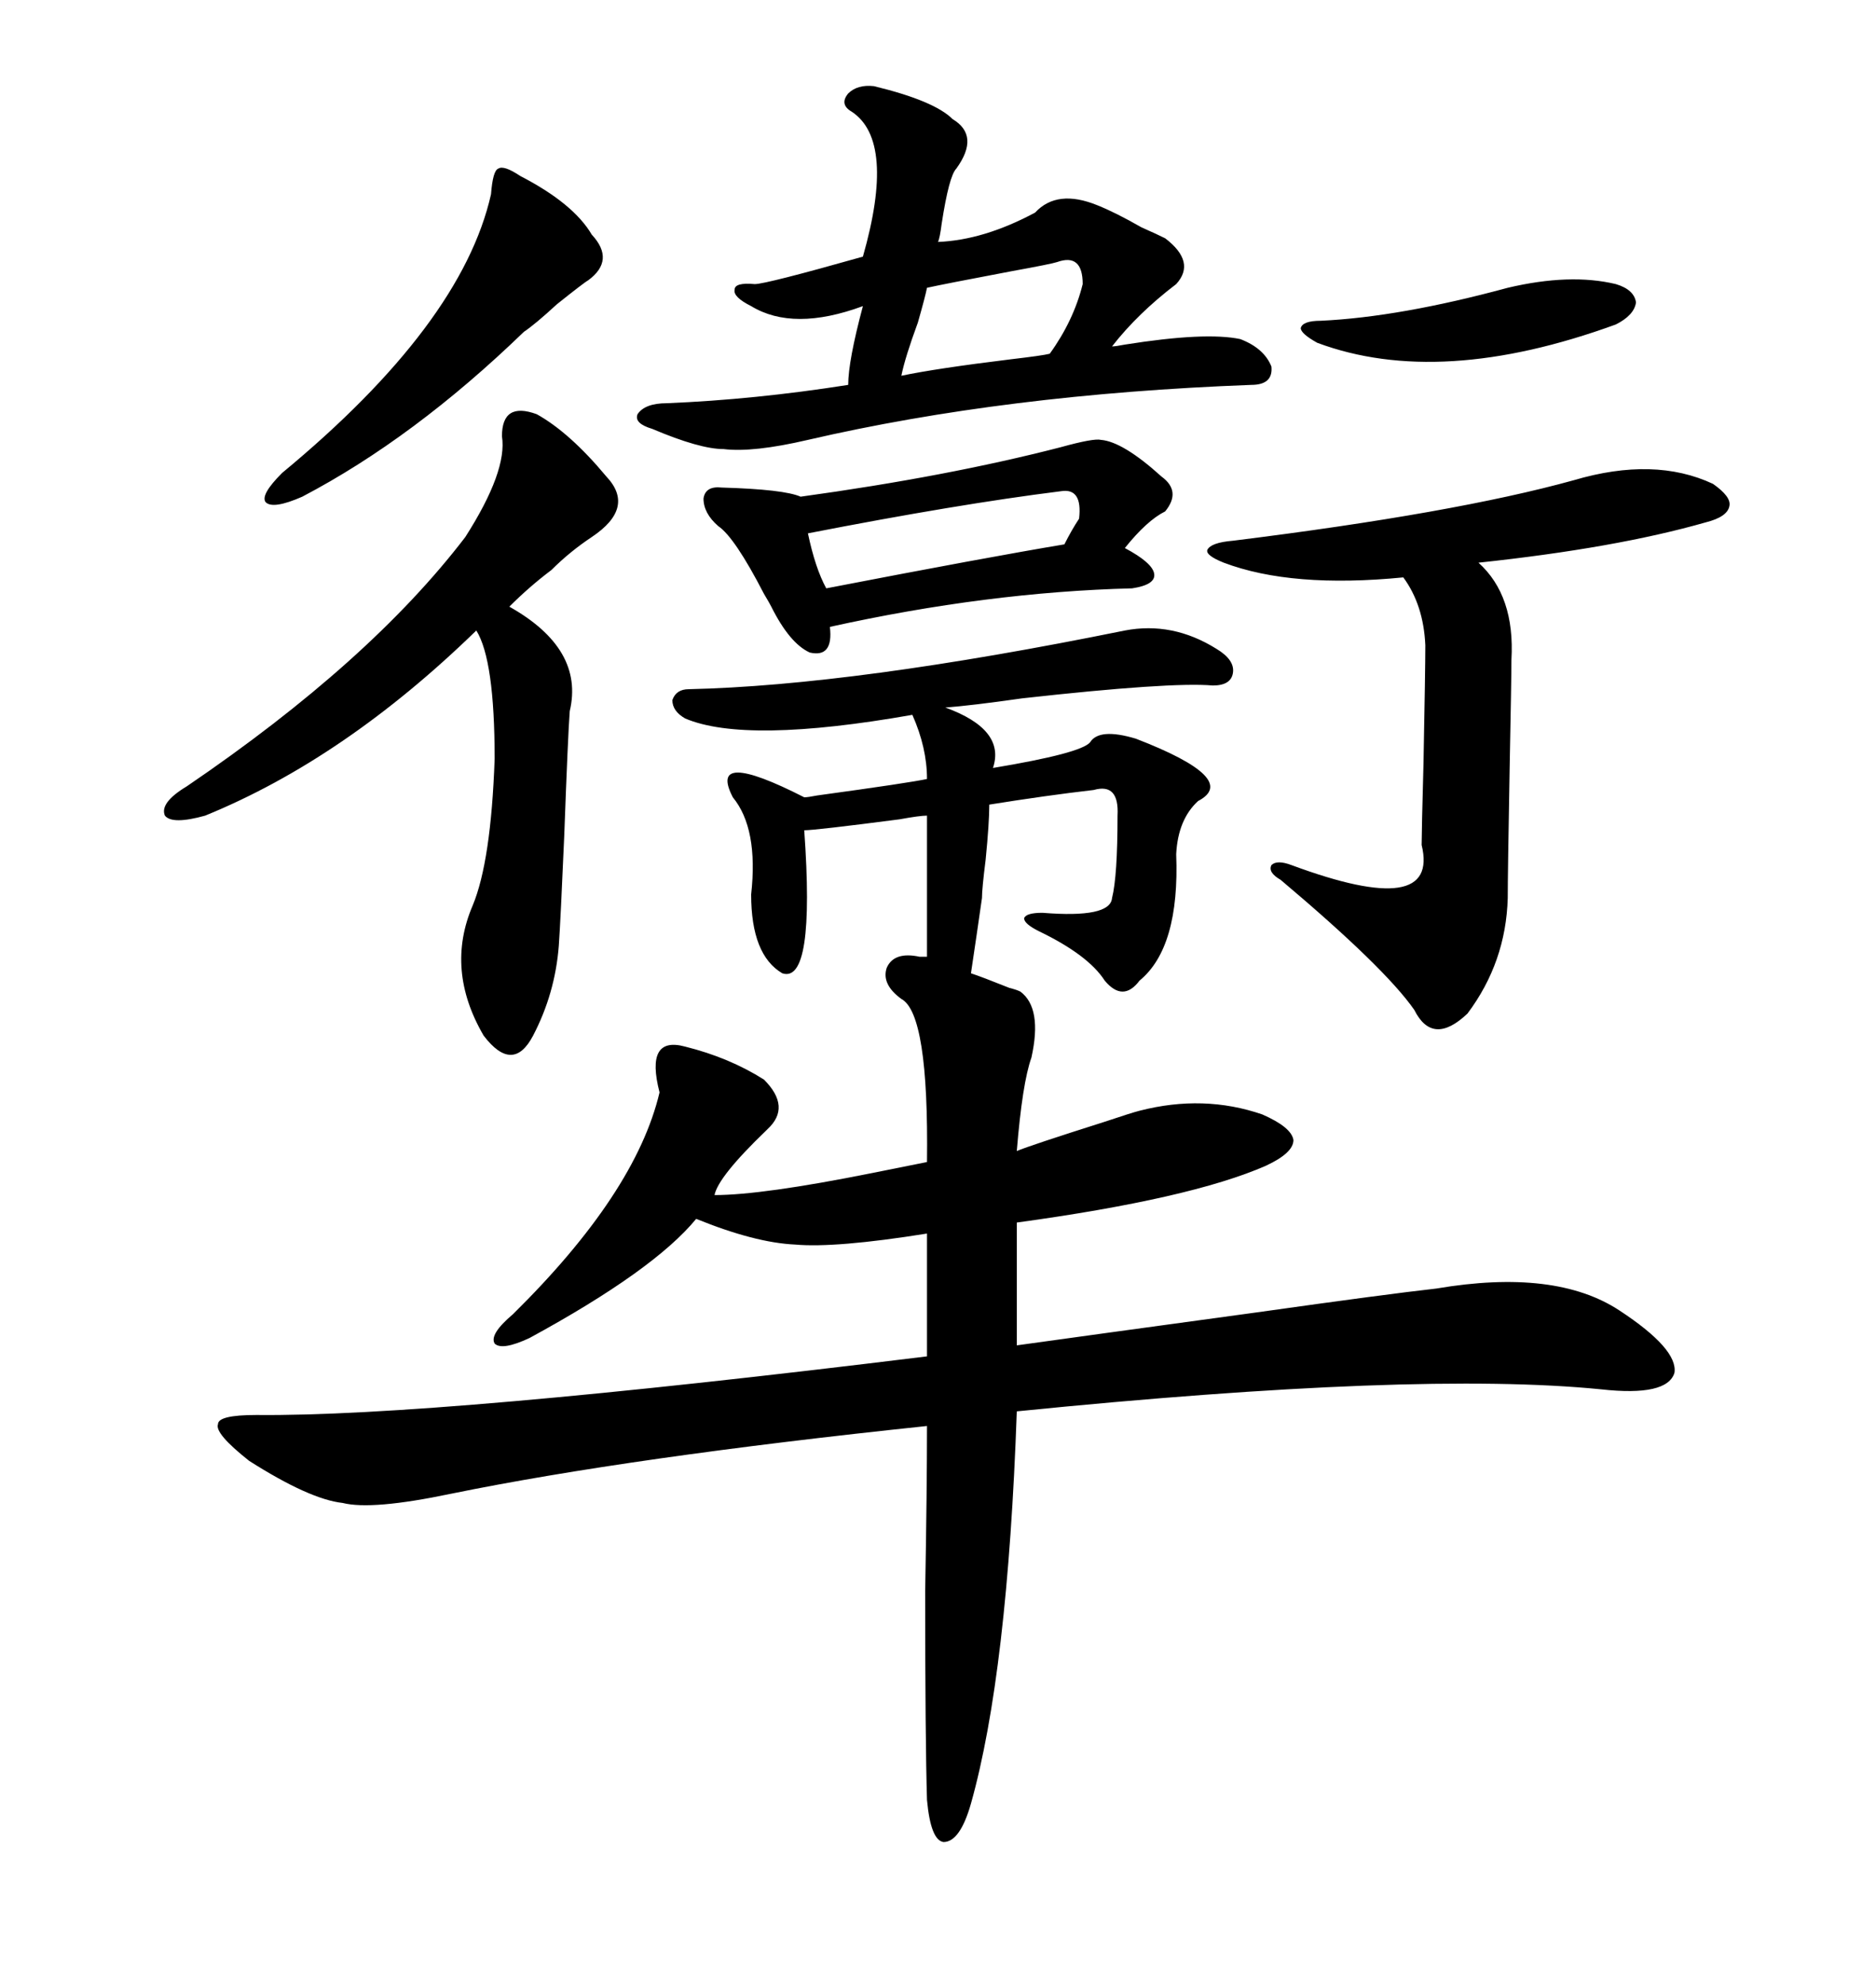 <svg xmlns="http://www.w3.org/2000/svg" xmlns:xlink="http://www.w3.org/1999/xlink" width="300" height="317.285"><path d="M179.88 100.78L179.88 100.78Q187.50 99.32 194.53 103.71L194.53 103.71Q197.46 105.47 197.17 107.52L197.17 107.52Q196.88 109.57 193.95 109.57L193.95 109.57Q187.21 108.98 163.48 111.62L163.48 111.62Q155.27 112.79 151.17 113.09L151.17 113.09Q160.84 116.60 158.79 122.75L158.79 122.75Q172.85 120.41 174.32 118.65L174.32 118.65Q175.78 116.31 181.64 118.07L181.64 118.07Q198.34 124.51 191.60 128.03L191.60 128.03Q188.38 130.96 188.09 136.52L188.09 136.52Q188.67 151.46 182.23 156.74L182.23 156.74Q179.59 160.25 176.66 156.74L176.66 156.74Q174.02 152.64 166.11 148.83L166.11 148.83Q163.77 147.66 163.77 146.78L163.77 146.78Q164.06 145.90 166.70 145.90L166.70 145.90Q177.54 146.78 177.83 143.55L177.83 143.55Q178.71 140.04 178.71 130.37L178.71 130.37Q179.00 125.10 174.90 126.27L174.90 126.27Q167.29 127.15 158.20 128.61L158.20 128.61Q158.20 131.54 157.62 137.40L157.62 137.40Q157.03 142.09 157.03 143.55L157.03 143.55Q156.15 149.71 155.27 155.57L155.27 155.57Q157.03 156.15 161.43 157.91L161.43 157.91Q162.60 158.20 163.18 158.50L163.18 158.50Q166.70 161.13 164.94 169.04L164.94 169.04Q163.48 173.14 162.60 183.98L162.60 183.98Q164.65 183.11 176.66 179.30L176.66 179.30Q181.05 177.83 182.23 177.54L182.23 177.54Q192.48 174.90 201.86 178.13L201.86 178.13Q206.54 180.18 206.84 182.23L206.84 182.23Q206.84 184.28 202.44 186.33L202.44 186.33Q190.43 191.60 162.60 195.41L162.60 195.41L162.60 215.04Q173.14 213.57 200.98 209.77L200.98 209.77Q221.78 206.84 229.69 205.96L229.69 205.96Q248.73 202.73 258.98 209.47L258.98 209.47Q268.36 215.63 267.77 219.43L267.77 219.43Q266.60 223.24 256.05 222.07L256.05 222.07Q226.76 219.14 162.60 225.59L162.60 225.59Q161.13 267.48 155.27 288.28L155.27 288.28Q153.52 294.43 150.88 294.43L150.88 294.43Q148.83 294.14 148.24 287.70L148.24 287.70Q147.95 278.03 147.95 254.30L147.95 254.30Q148.24 237.89 148.24 227.93L148.24 227.93Q100.78 232.91 72.07 238.77L72.07 238.77Q59.47 241.41 54.79 240.23L54.79 240.23Q49.51 239.65 39.84 233.50L39.84 233.50Q34.28 229.10 34.86 227.64L34.86 227.64Q34.86 226.17 41.02 226.17L41.02 226.17Q69.73 226.46 148.24 216.80L148.24 216.80L148.24 197.17Q133.59 199.51 127.15 198.93L127.15 198.93Q120.70 198.63 111.33 194.82L111.33 194.82Q104.59 203.03 84.67 213.87L84.67 213.87Q80.27 215.92 79.10 214.75L79.10 214.75Q78.22 213.28 82.03 210.06L82.03 210.06Q101.66 190.72 105.47 174.61L105.47 174.61Q103.13 165.53 109.57 167.29L109.57 167.29Q116.60 169.04 122.17 172.56L122.17 172.56Q126.56 176.95 122.75 180.47L122.75 180.47Q122.75 180.47 122.46 180.76L122.46 180.76Q114.84 188.09 114.26 191.02L114.26 191.02Q121.88 191.02 139.45 187.50L139.45 187.50Q145.31 186.33 148.24 185.74L148.24 185.74Q148.54 162.01 144.14 159.67L144.14 159.67Q140.92 157.32 141.80 154.69L141.80 154.69Q142.97 152.05 147.07 152.93L147.07 152.93L148.24 152.93L148.24 148.24L148.24 130.37Q147.07 130.37 143.85 130.96L143.85 130.96Q130.37 132.71 128.61 132.71L128.61 132.71Q130.37 157.32 125.10 155.57L125.10 155.57Q120.12 152.64 120.12 142.97L120.12 142.97Q121.29 132.42 117.19 127.44L117.19 127.44Q113.09 119.53 128.61 127.44L128.61 127.44Q129.20 127.44 130.66 127.15L130.66 127.15Q145.61 125.10 148.24 124.51L148.24 124.51Q148.24 119.53 145.90 114.26L145.90 114.26Q119.24 118.95 109.57 114.84L109.57 114.84Q107.52 113.67 107.52 111.91L107.52 111.91Q108.11 110.16 110.16 110.16L110.16 110.16Q136.52 109.57 179.88 100.78ZM139.75 13.77L139.75 13.77Q149.41 16.11 152.34 19.04L152.34 19.04Q156.74 21.68 152.93 26.95L152.93 26.95Q151.76 28.13 150.59 35.74L150.59 35.74Q150.29 38.09 150 38.67L150 38.67Q157.32 38.38 165.53 33.98L165.53 33.98Q169.04 30.18 175.49 32.81L175.49 32.81Q178.42 33.98 182.52 36.33L182.52 36.33Q185.16 37.50 186.33 38.09L186.33 38.09Q191.31 41.89 188.09 45.41L188.09 45.41Q181.93 50.10 177.83 55.37L177.83 55.37Q178.42 55.37 179.88 55.08L179.88 55.08Q192.77 53.03 198.34 54.20L198.34 54.20Q202.15 55.66 203.32 58.59L203.32 58.59Q203.61 61.52 200.10 61.52L200.10 61.52Q160.84 62.99 129.20 70.31L129.20 70.31Q120.41 72.36 115.72 71.78L115.72 71.78Q111.91 71.78 104.30 68.55L104.30 68.55Q101.37 67.68 101.95 66.21L101.95 66.21Q103.13 64.45 106.64 64.45L106.64 64.45Q120.70 63.87 135.64 61.52L135.64 61.52Q135.64 57.71 137.99 48.93L137.99 48.93Q126.86 53.03 120.12 48.93L120.12 48.93Q117.19 47.46 117.48 46.29L117.48 46.29Q117.48 45.12 120.70 45.41L120.70 45.41Q122.46 45.41 137.99 41.02L137.99 41.02Q143.26 22.56 136.23 17.87L136.23 17.87Q134.18 16.70 135.64 14.94L135.64 14.94Q137.11 13.48 139.75 13.77ZM251.66 76.76L251.66 76.76Q264.55 72.95 273.93 77.34L273.93 77.34Q276.86 79.39 276.56 80.86L276.56 80.86Q276.27 82.62 272.75 83.50L272.75 83.50Q258.40 87.60 236.43 89.94L236.43 89.94Q242.29 95.21 241.70 105.47L241.70 105.47Q241.70 108.40 241.41 123.05L241.41 123.05Q241.11 139.75 241.11 143.55L241.11 143.55Q240.82 153.81 234.67 162.01L234.67 162.01Q229.10 167.29 226.17 161.43L226.17 161.43Q221.48 154.69 204.79 140.63L204.79 140.63Q202.73 139.45 203.32 138.28L203.32 138.28Q204.20 137.40 206.54 138.28L206.54 138.28Q230.27 147.07 227.34 135.06L227.34 135.06Q227.34 133.01 227.64 121.88L227.64 121.88Q227.93 106.93 227.93 103.13L227.93 103.13Q227.64 96.68 224.41 92.29L224.41 92.29Q206.54 94.04 195.70 89.94L195.70 89.94Q192.77 88.77 193.07 87.89L193.07 87.89Q193.65 86.72 197.17 86.43L197.17 86.43Q232.62 82.03 251.66 76.76ZM85.84 66.21L85.84 66.21Q91.11 69.14 96.97 76.17L96.97 76.17Q101.66 81.15 94.63 85.84L94.63 85.84Q91.11 88.18 88.18 91.11L88.18 91.11Q84.67 93.75 81.45 96.97L81.45 96.97Q93.46 103.71 91.11 113.67L91.11 113.67Q90.82 117.48 90.23 133.59L90.23 133.59Q89.65 147.07 89.36 151.17L89.36 151.17Q88.77 158.79 85.25 165.53L85.25 165.53Q82.03 171.68 77.34 165.53L77.34 165.53Q71.19 154.98 75.59 144.73L75.59 144.73Q78.52 137.70 79.10 121.29L79.10 121.29Q79.10 105.47 76.17 100.78L76.17 100.78Q55.08 121.29 32.81 130.37L32.81 130.37Q27.54 131.84 26.37 130.37L26.37 130.37Q25.49 128.32 29.88 125.68L29.88 125.68Q59.18 105.76 74.41 85.84L74.41 85.84Q81.15 75.29 80.27 69.73L80.27 69.73Q80.27 64.16 85.84 66.21ZM176.07 70.31L176.07 70.31Q179.59 70.61 185.74 76.17L185.74 76.17Q188.96 78.52 186.33 81.74L186.33 81.74Q183.40 83.20 179.88 87.60L179.88 87.60Q184.28 89.94 184.57 91.70L184.57 91.70Q184.86 93.46 181.05 94.04L181.05 94.04Q157.91 94.63 132.71 100.20L132.71 100.20Q133.30 105.18 129.49 104.30L129.49 104.30Q126.27 102.83 123.34 96.97L123.34 96.97Q123.05 96.39 122.17 94.92L122.17 94.92Q117.48 85.84 114.84 84.08L114.84 84.08Q112.50 82.03 112.50 79.69L112.50 79.69Q112.79 77.64 115.43 77.93L115.43 77.93Q125.39 78.22 128.03 79.39L128.03 79.39Q151.46 76.17 169.63 71.48L169.63 71.48Q174.90 70.02 176.07 70.31ZM83.20 28.13L83.20 28.13Q91.70 32.52 94.63 37.50L94.63 37.50Q98.44 41.60 94.04 44.82L94.04 44.82Q93.46 45.12 89.06 48.63L89.06 48.63Q85.55 51.86 83.79 53.03L83.79 53.03Q66.21 70.02 48.34 79.39L48.34 79.39Q43.65 81.45 42.48 80.27L42.48 80.27Q41.60 79.10 45.12 75.59L45.12 75.59Q73.83 51.86 78.52 31.05L78.52 31.05Q78.81 27.25 79.69 26.95L79.69 26.95Q80.57 26.37 83.20 28.13ZM241.11 46.00L241.11 46.00Q251.07 43.65 258.40 45.41L258.40 45.41Q261.33 46.29 261.62 48.34L261.62 48.34Q261.33 50.39 258.40 51.86L258.40 51.86Q230.27 62.11 210.64 54.79L210.64 54.79Q208.01 53.32 208.01 52.44L208.01 52.44Q208.30 51.27 211.23 51.27L211.23 51.27Q223.83 50.68 241.11 46.00ZM169.63 78.52L169.63 78.52Q153.22 80.57 129.20 85.25L129.20 85.25Q130.37 90.82 132.13 94.04L132.13 94.04Q157.91 89.06 170.21 87.01L170.21 87.01Q171.39 84.67 172.56 82.91L172.56 82.91Q173.14 77.93 169.63 78.52ZM169.04 41.89L169.04 41.89Q168.16 42.19 161.72 43.36L161.72 43.36Q150.88 45.41 148.24 46.00L148.24 46.00Q147.95 47.46 146.78 51.56L146.78 51.56Q144.73 57.13 144.14 60.06L144.14 60.06Q149.71 58.89 161.72 57.42L161.72 57.42Q166.70 56.84 167.87 56.54L167.87 56.54Q171.68 51.27 173.14 45.41L173.14 45.41Q173.14 40.43 169.04 41.89Z"/></svg>
